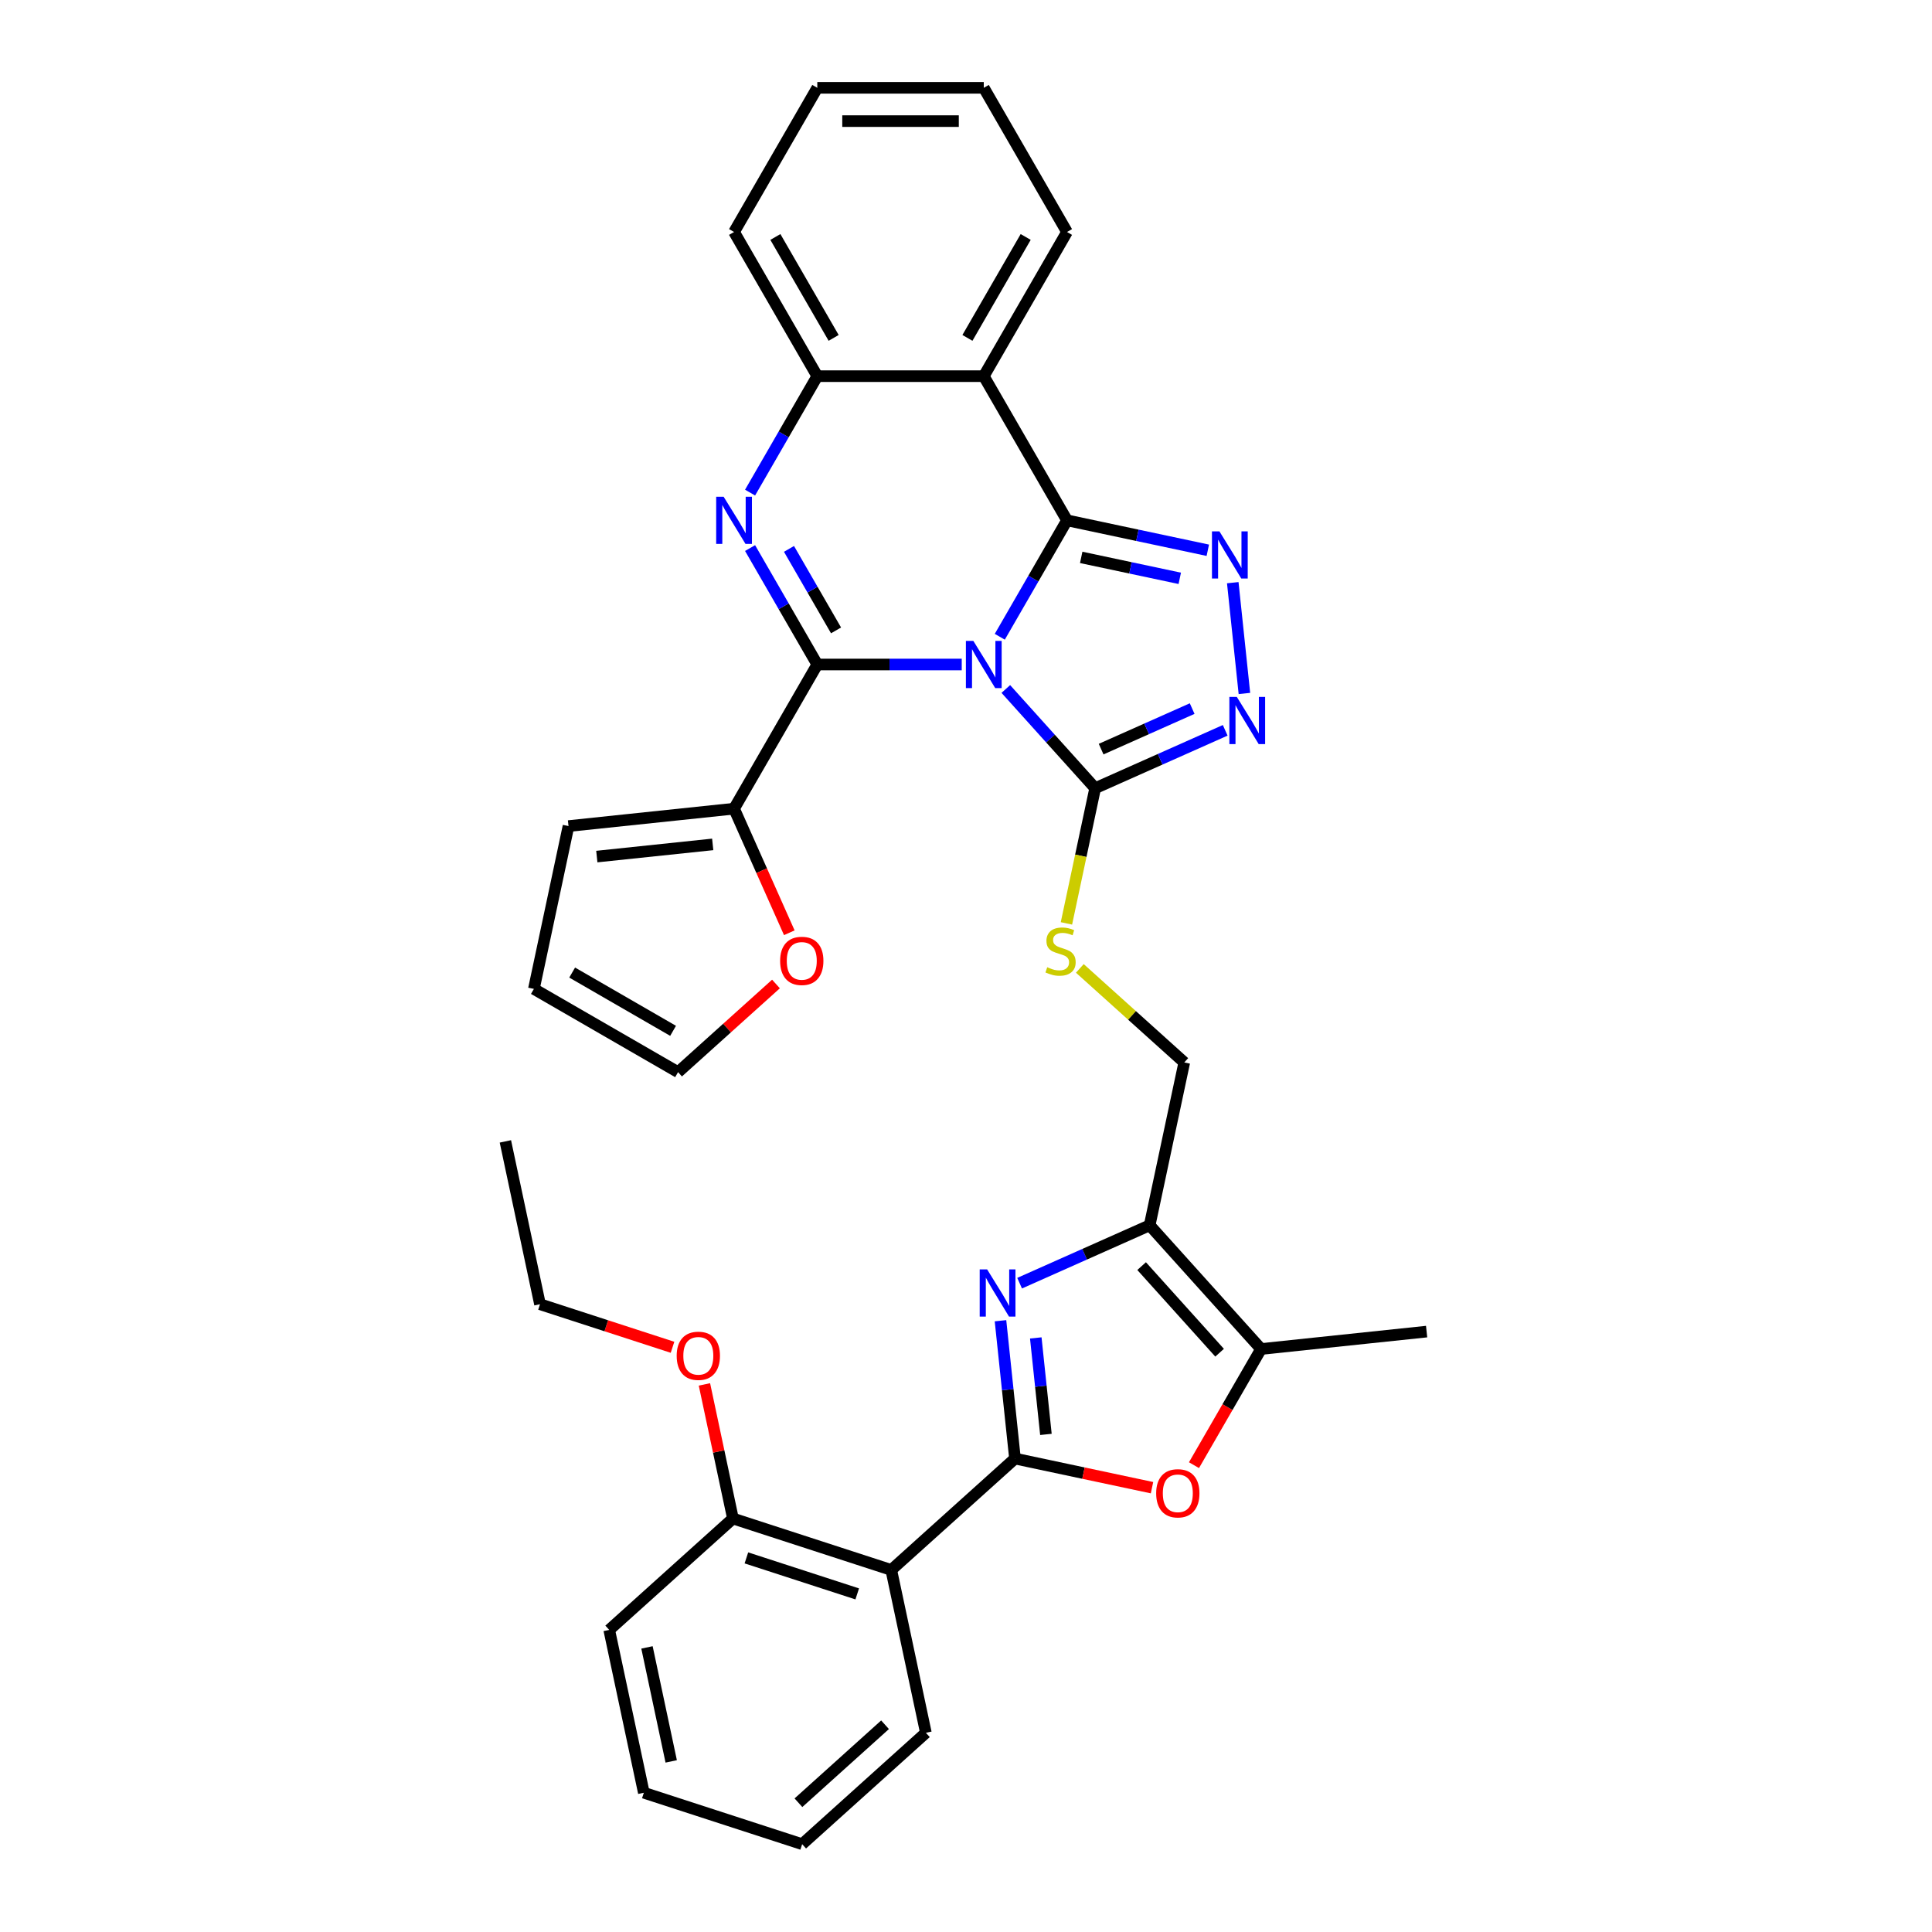 <?xml version='1.0' encoding='iso-8859-1'?>
<svg version='1.1' baseProfile='full'
              xmlns='http://www.w3.org/2000/svg'
                      xmlns:rdkit='http://www.rdkit.org/xml'
                      xmlns:xlink='http://www.w3.org/1999/xlink'
                  xml:space='preserve'
width='1000px' height='1000px' viewBox='0 0 1000 1000'>
<!-- END OF HEADER -->
<rect style='opacity:1.0;fill:#FFFFFF;stroke:none' width='1000' height='1000' x='0' y='0'> </rect>
<path class='bond-0' d='M 517.488,329.59 L 534.886,299.457' style='fill:none;fill-rule:evenodd;stroke:#0000FF;stroke-width:6px;stroke-linecap:butt;stroke-linejoin:miter;stroke-opacity:1' />
<path class='bond-0' d='M 534.886,299.457 L 552.284,269.323' style='fill:none;fill-rule:evenodd;stroke:#000000;stroke-width:6px;stroke-linecap:butt;stroke-linejoin:miter;stroke-opacity:1' />
<path class='bond-1' d='M 497.792,343.946 L 460.412,343.946' style='fill:none;fill-rule:evenodd;stroke:#0000FF;stroke-width:6px;stroke-linecap:butt;stroke-linejoin:miter;stroke-opacity:1' />
<path class='bond-1' d='M 460.412,343.946 L 423.033,343.946' style='fill:none;fill-rule:evenodd;stroke:#000000;stroke-width:6px;stroke-linecap:butt;stroke-linejoin:miter;stroke-opacity:1' />
<path class='bond-5' d='M 520.609,356.616 L 543.733,382.298' style='fill:none;fill-rule:evenodd;stroke:#0000FF;stroke-width:6px;stroke-linecap:butt;stroke-linejoin:miter;stroke-opacity:1' />
<path class='bond-5' d='M 543.733,382.298 L 566.857,407.98' style='fill:none;fill-rule:evenodd;stroke:#000000;stroke-width:6px;stroke-linecap:butt;stroke-linejoin:miter;stroke-opacity:1' />
<path class='bond-4' d='M 552.284,269.323 L 588.721,277.068' style='fill:none;fill-rule:evenodd;stroke:#000000;stroke-width:6px;stroke-linecap:butt;stroke-linejoin:miter;stroke-opacity:1' />
<path class='bond-4' d='M 588.721,277.068 L 625.159,284.813' style='fill:none;fill-rule:evenodd;stroke:#0000FF;stroke-width:6px;stroke-linecap:butt;stroke-linejoin:miter;stroke-opacity:1' />
<path class='bond-4' d='M 559.632,288.503 L 585.138,293.925' style='fill:none;fill-rule:evenodd;stroke:#000000;stroke-width:6px;stroke-linecap:butt;stroke-linejoin:miter;stroke-opacity:1' />
<path class='bond-4' d='M 585.138,293.925 L 610.645,299.346' style='fill:none;fill-rule:evenodd;stroke:#0000FF;stroke-width:6px;stroke-linecap:butt;stroke-linejoin:miter;stroke-opacity:1' />
<path class='bond-7' d='M 552.284,269.323 L 509.2,194.7' style='fill:none;fill-rule:evenodd;stroke:#000000;stroke-width:6px;stroke-linecap:butt;stroke-linejoin:miter;stroke-opacity:1' />
<path class='bond-2' d='M 423.033,343.946 L 405.635,313.812' style='fill:none;fill-rule:evenodd;stroke:#000000;stroke-width:6px;stroke-linecap:butt;stroke-linejoin:miter;stroke-opacity:1' />
<path class='bond-2' d='M 405.635,313.812 L 388.238,283.678' style='fill:none;fill-rule:evenodd;stroke:#0000FF;stroke-width:6px;stroke-linecap:butt;stroke-linejoin:miter;stroke-opacity:1' />
<path class='bond-2' d='M 432.738,326.289 L 420.56,305.195' style='fill:none;fill-rule:evenodd;stroke:#000000;stroke-width:6px;stroke-linecap:butt;stroke-linejoin:miter;stroke-opacity:1' />
<path class='bond-2' d='M 420.56,305.195 L 408.382,284.102' style='fill:none;fill-rule:evenodd;stroke:#0000FF;stroke-width:6px;stroke-linecap:butt;stroke-linejoin:miter;stroke-opacity:1' />
<path class='bond-14' d='M 423.033,343.946 L 379.95,418.569' style='fill:none;fill-rule:evenodd;stroke:#000000;stroke-width:6px;stroke-linecap:butt;stroke-linejoin:miter;stroke-opacity:1' />
<path class='bond-12' d='M 388.238,254.968 L 405.635,224.834' style='fill:none;fill-rule:evenodd;stroke:#0000FF;stroke-width:6px;stroke-linecap:butt;stroke-linejoin:miter;stroke-opacity:1' />
<path class='bond-12' d='M 405.635,224.834 L 423.033,194.7' style='fill:none;fill-rule:evenodd;stroke:#000000;stroke-width:6px;stroke-linecap:butt;stroke-linejoin:miter;stroke-opacity:1' />
<path class='bond-3' d='M 525.351,754.948 L 521.602,719.278' style='fill:none;fill-rule:evenodd;stroke:#000000;stroke-width:6px;stroke-linecap:butt;stroke-linejoin:miter;stroke-opacity:1' />
<path class='bond-3' d='M 521.602,719.278 L 517.853,683.608' style='fill:none;fill-rule:evenodd;stroke:#0000FF;stroke-width:6px;stroke-linecap:butt;stroke-linejoin:miter;stroke-opacity:1' />
<path class='bond-3' d='M 541.365,742.445 L 538.741,717.476' style='fill:none;fill-rule:evenodd;stroke:#000000;stroke-width:6px;stroke-linecap:butt;stroke-linejoin:miter;stroke-opacity:1' />
<path class='bond-3' d='M 538.741,717.476 L 536.116,692.508' style='fill:none;fill-rule:evenodd;stroke:#0000FF;stroke-width:6px;stroke-linecap:butt;stroke-linejoin:miter;stroke-opacity:1' />
<path class='bond-11' d='M 525.351,754.948 L 461.316,812.604' style='fill:none;fill-rule:evenodd;stroke:#000000;stroke-width:6px;stroke-linecap:butt;stroke-linejoin:miter;stroke-opacity:1' />
<path class='bond-38' d='M 525.351,754.948 L 560.815,762.486' style='fill:none;fill-rule:evenodd;stroke:#000000;stroke-width:6px;stroke-linecap:butt;stroke-linejoin:miter;stroke-opacity:1' />
<path class='bond-38' d='M 560.815,762.486 L 596.279,770.024' style='fill:none;fill-rule:evenodd;stroke:#FF0000;stroke-width:6px;stroke-linecap:butt;stroke-linejoin:miter;stroke-opacity:1' />
<path class='bond-34' d='M 638.076,301.593 L 644.104,358.938' style='fill:none;fill-rule:evenodd;stroke:#0000FF;stroke-width:6px;stroke-linecap:butt;stroke-linejoin:miter;stroke-opacity:1' />
<path class='bond-8' d='M 566.857,407.98 L 600.512,392.996' style='fill:none;fill-rule:evenodd;stroke:#000000;stroke-width:6px;stroke-linecap:butt;stroke-linejoin:miter;stroke-opacity:1' />
<path class='bond-8' d='M 600.512,392.996 L 634.166,378.012' style='fill:none;fill-rule:evenodd;stroke:#0000FF;stroke-width:6px;stroke-linecap:butt;stroke-linejoin:miter;stroke-opacity:1' />
<path class='bond-8' d='M 569.944,387.742 L 593.502,377.253' style='fill:none;fill-rule:evenodd;stroke:#000000;stroke-width:6px;stroke-linecap:butt;stroke-linejoin:miter;stroke-opacity:1' />
<path class='bond-8' d='M 593.502,377.253 L 617.06,366.764' style='fill:none;fill-rule:evenodd;stroke:#0000FF;stroke-width:6px;stroke-linecap:butt;stroke-linejoin:miter;stroke-opacity:1' />
<path class='bond-15' d='M 566.857,407.98 L 559.422,442.962' style='fill:none;fill-rule:evenodd;stroke:#000000;stroke-width:6px;stroke-linecap:butt;stroke-linejoin:miter;stroke-opacity:1' />
<path class='bond-15' d='M 559.422,442.962 L 551.986,477.943' style='fill:none;fill-rule:evenodd;stroke:#CCCC00;stroke-width:6px;stroke-linecap:butt;stroke-linejoin:miter;stroke-opacity:1' />
<path class='bond-6' d='M 527.752,664.173 L 561.407,649.189' style='fill:none;fill-rule:evenodd;stroke:#0000FF;stroke-width:6px;stroke-linecap:butt;stroke-linejoin:miter;stroke-opacity:1' />
<path class='bond-6' d='M 561.407,649.189 L 595.061,634.205' style='fill:none;fill-rule:evenodd;stroke:#000000;stroke-width:6px;stroke-linecap:butt;stroke-linejoin:miter;stroke-opacity:1' />
<path class='bond-22' d='M 509.2,194.7 L 552.284,120.077' style='fill:none;fill-rule:evenodd;stroke:#000000;stroke-width:6px;stroke-linecap:butt;stroke-linejoin:miter;stroke-opacity:1' />
<path class='bond-22' d='M 500.738,174.89 L 530.897,122.654' style='fill:none;fill-rule:evenodd;stroke:#000000;stroke-width:6px;stroke-linecap:butt;stroke-linejoin:miter;stroke-opacity:1' />
<path class='bond-35' d='M 509.2,194.7 L 423.033,194.7' style='fill:none;fill-rule:evenodd;stroke:#000000;stroke-width:6px;stroke-linecap:butt;stroke-linejoin:miter;stroke-opacity:1' />
<path class='bond-9' d='M 595.061,634.205 L 612.977,549.921' style='fill:none;fill-rule:evenodd;stroke:#000000;stroke-width:6px;stroke-linecap:butt;stroke-linejoin:miter;stroke-opacity:1' />
<path class='bond-13' d='M 595.061,634.205 L 652.718,698.24' style='fill:none;fill-rule:evenodd;stroke:#000000;stroke-width:6px;stroke-linecap:butt;stroke-linejoin:miter;stroke-opacity:1' />
<path class='bond-13' d='M 590.903,655.342 L 631.263,700.166' style='fill:none;fill-rule:evenodd;stroke:#000000;stroke-width:6px;stroke-linecap:butt;stroke-linejoin:miter;stroke-opacity:1' />
<path class='bond-10' d='M 618.003,758.369 L 635.36,728.305' style='fill:none;fill-rule:evenodd;stroke:#FF0000;stroke-width:6px;stroke-linecap:butt;stroke-linejoin:miter;stroke-opacity:1' />
<path class='bond-10' d='M 635.36,728.305 L 652.718,698.24' style='fill:none;fill-rule:evenodd;stroke:#000000;stroke-width:6px;stroke-linecap:butt;stroke-linejoin:miter;stroke-opacity:1' />
<path class='bond-18' d='M 461.316,812.604 L 379.367,785.977' style='fill:none;fill-rule:evenodd;stroke:#000000;stroke-width:6px;stroke-linecap:butt;stroke-linejoin:miter;stroke-opacity:1' />
<path class='bond-18' d='M 443.698,825 L 386.334,806.361' style='fill:none;fill-rule:evenodd;stroke:#000000;stroke-width:6px;stroke-linecap:butt;stroke-linejoin:miter;stroke-opacity:1' />
<path class='bond-23' d='M 461.316,812.604 L 479.231,896.888' style='fill:none;fill-rule:evenodd;stroke:#000000;stroke-width:6px;stroke-linecap:butt;stroke-linejoin:miter;stroke-opacity:1' />
<path class='bond-26' d='M 423.033,194.7 L 379.95,120.077' style='fill:none;fill-rule:evenodd;stroke:#000000;stroke-width:6px;stroke-linecap:butt;stroke-linejoin:miter;stroke-opacity:1' />
<path class='bond-26' d='M 431.495,174.89 L 401.337,122.654' style='fill:none;fill-rule:evenodd;stroke:#000000;stroke-width:6px;stroke-linecap:butt;stroke-linejoin:miter;stroke-opacity:1' />
<path class='bond-25' d='M 652.718,698.24 L 738.413,689.233' style='fill:none;fill-rule:evenodd;stroke:#000000;stroke-width:6px;stroke-linecap:butt;stroke-linejoin:miter;stroke-opacity:1' />
<path class='bond-17' d='M 379.95,418.569 L 394.247,450.681' style='fill:none;fill-rule:evenodd;stroke:#000000;stroke-width:6px;stroke-linecap:butt;stroke-linejoin:miter;stroke-opacity:1' />
<path class='bond-17' d='M 394.247,450.681 L 408.544,482.793' style='fill:none;fill-rule:evenodd;stroke:#FF0000;stroke-width:6px;stroke-linecap:butt;stroke-linejoin:miter;stroke-opacity:1' />
<path class='bond-19' d='M 379.95,418.569 L 294.255,427.575' style='fill:none;fill-rule:evenodd;stroke:#000000;stroke-width:6px;stroke-linecap:butt;stroke-linejoin:miter;stroke-opacity:1' />
<path class='bond-19' d='M 368.897,437.059 L 308.91,443.363' style='fill:none;fill-rule:evenodd;stroke:#000000;stroke-width:6px;stroke-linecap:butt;stroke-linejoin:miter;stroke-opacity:1' />
<path class='bond-16' d='M 558.92,501.249 L 585.948,525.585' style='fill:none;fill-rule:evenodd;stroke:#CCCC00;stroke-width:6px;stroke-linecap:butt;stroke-linejoin:miter;stroke-opacity:1' />
<path class='bond-16' d='M 585.948,525.585 L 612.977,549.921' style='fill:none;fill-rule:evenodd;stroke:#000000;stroke-width:6px;stroke-linecap:butt;stroke-linejoin:miter;stroke-opacity:1' />
<path class='bond-20' d='M 401.641,509.312 L 376.302,532.127' style='fill:none;fill-rule:evenodd;stroke:#FF0000;stroke-width:6px;stroke-linecap:butt;stroke-linejoin:miter;stroke-opacity:1' />
<path class='bond-20' d='M 376.302,532.127 L 350.962,554.943' style='fill:none;fill-rule:evenodd;stroke:#000000;stroke-width:6px;stroke-linecap:butt;stroke-linejoin:miter;stroke-opacity:1' />
<path class='bond-24' d='M 379.367,785.977 L 371.99,751.272' style='fill:none;fill-rule:evenodd;stroke:#000000;stroke-width:6px;stroke-linecap:butt;stroke-linejoin:miter;stroke-opacity:1' />
<path class='bond-24' d='M 371.99,751.272 L 364.613,716.566' style='fill:none;fill-rule:evenodd;stroke:#FF0000;stroke-width:6px;stroke-linecap:butt;stroke-linejoin:miter;stroke-opacity:1' />
<path class='bond-27' d='M 379.367,785.977 L 315.332,843.634' style='fill:none;fill-rule:evenodd;stroke:#000000;stroke-width:6px;stroke-linecap:butt;stroke-linejoin:miter;stroke-opacity:1' />
<path class='bond-21' d='M 294.255,427.575 L 276.34,511.859' style='fill:none;fill-rule:evenodd;stroke:#000000;stroke-width:6px;stroke-linecap:butt;stroke-linejoin:miter;stroke-opacity:1' />
<path class='bond-36' d='M 350.962,554.943 L 276.34,511.859' style='fill:none;fill-rule:evenodd;stroke:#000000;stroke-width:6px;stroke-linecap:butt;stroke-linejoin:miter;stroke-opacity:1' />
<path class='bond-36' d='M 348.386,533.556 L 296.15,503.397' style='fill:none;fill-rule:evenodd;stroke:#000000;stroke-width:6px;stroke-linecap:butt;stroke-linejoin:miter;stroke-opacity:1' />
<path class='bond-29' d='M 552.284,120.077 L 509.2,45.455' style='fill:none;fill-rule:evenodd;stroke:#000000;stroke-width:6px;stroke-linecap:butt;stroke-linejoin:miter;stroke-opacity:1' />
<path class='bond-30' d='M 479.231,896.888 L 415.197,954.545' style='fill:none;fill-rule:evenodd;stroke:#000000;stroke-width:6px;stroke-linecap:butt;stroke-linejoin:miter;stroke-opacity:1' />
<path class='bond-30' d='M 458.095,892.73 L 413.271,933.09' style='fill:none;fill-rule:evenodd;stroke:#000000;stroke-width:6px;stroke-linecap:butt;stroke-linejoin:miter;stroke-opacity:1' />
<path class='bond-28' d='M 348.096,697.354 L 313.799,686.21' style='fill:none;fill-rule:evenodd;stroke:#FF0000;stroke-width:6px;stroke-linecap:butt;stroke-linejoin:miter;stroke-opacity:1' />
<path class='bond-28' d='M 313.799,686.21 L 279.502,675.066' style='fill:none;fill-rule:evenodd;stroke:#000000;stroke-width:6px;stroke-linecap:butt;stroke-linejoin:miter;stroke-opacity:1' />
<path class='bond-31' d='M 379.95,120.077 L 423.033,45.455' style='fill:none;fill-rule:evenodd;stroke:#000000;stroke-width:6px;stroke-linecap:butt;stroke-linejoin:miter;stroke-opacity:1' />
<path class='bond-39' d='M 315.332,843.634 L 333.247,927.918' style='fill:none;fill-rule:evenodd;stroke:#000000;stroke-width:6px;stroke-linecap:butt;stroke-linejoin:miter;stroke-opacity:1' />
<path class='bond-39' d='M 334.876,852.694 L 347.417,911.693' style='fill:none;fill-rule:evenodd;stroke:#000000;stroke-width:6px;stroke-linecap:butt;stroke-linejoin:miter;stroke-opacity:1' />
<path class='bond-32' d='M 279.502,675.066 L 261.587,590.782' style='fill:none;fill-rule:evenodd;stroke:#000000;stroke-width:6px;stroke-linecap:butt;stroke-linejoin:miter;stroke-opacity:1' />
<path class='bond-37' d='M 509.2,45.455 L 423.033,45.455' style='fill:none;fill-rule:evenodd;stroke:#000000;stroke-width:6px;stroke-linecap:butt;stroke-linejoin:miter;stroke-opacity:1' />
<path class='bond-37' d='M 496.275,62.688 L 435.958,62.688' style='fill:none;fill-rule:evenodd;stroke:#000000;stroke-width:6px;stroke-linecap:butt;stroke-linejoin:miter;stroke-opacity:1' />
<path class='bond-33' d='M 415.197,954.545 L 333.247,927.918' style='fill:none;fill-rule:evenodd;stroke:#000000;stroke-width:6px;stroke-linecap:butt;stroke-linejoin:miter;stroke-opacity:1' />
<path  class='atom-0' d='M 503.806 331.744
L 511.802 344.67
Q 512.595 345.945, 513.87 348.254
Q 515.146 350.563, 515.215 350.701
L 515.215 331.744
L 518.454 331.744
L 518.454 356.147
L 515.111 356.147
L 506.529 342.016
Q 505.529 340.361, 504.461 338.466
Q 503.427 336.57, 503.117 335.984
L 503.117 356.147
L 499.946 356.147
L 499.946 331.744
L 503.806 331.744
' fill='#0000FF'/>
<path  class='atom-3' d='M 374.556 257.122
L 382.552 270.047
Q 383.345 271.322, 384.62 273.631
Q 385.895 275.941, 385.964 276.078
L 385.964 257.122
L 389.204 257.122
L 389.204 281.524
L 385.861 281.524
L 377.278 267.393
Q 376.279 265.738, 375.21 263.843
Q 374.176 261.947, 373.866 261.361
L 373.866 281.524
L 370.695 281.524
L 370.695 257.122
L 374.556 257.122
' fill='#0000FF'/>
<path  class='atom-5' d='M 631.174 275.037
L 639.17 287.962
Q 639.963 289.237, 641.238 291.546
Q 642.513 293.856, 642.582 293.994
L 642.582 275.037
L 645.822 275.037
L 645.822 299.439
L 642.479 299.439
L 633.896 285.308
Q 632.897 283.654, 631.828 281.758
Q 630.794 279.862, 630.484 279.276
L 630.484 299.439
L 627.313 299.439
L 627.313 275.037
L 631.174 275.037
' fill='#0000FF'/>
<path  class='atom-7' d='M 510.95 657.051
L 518.946 669.976
Q 519.739 671.252, 521.014 673.561
Q 522.289 675.87, 522.358 676.008
L 522.358 657.051
L 525.598 657.051
L 525.598 681.454
L 522.255 681.454
L 513.673 667.322
Q 512.673 665.668, 511.605 663.772
Q 510.571 661.877, 510.261 661.291
L 510.261 681.454
L 507.09 681.454
L 507.09 657.051
L 510.95 657.051
' fill='#0000FF'/>
<path  class='atom-9' d='M 640.18 360.732
L 648.177 373.657
Q 648.97 374.932, 650.245 377.241
Q 651.52 379.551, 651.589 379.688
L 651.589 360.732
L 654.829 360.732
L 654.829 385.134
L 651.486 385.134
L 642.903 371.003
Q 641.904 369.348, 640.835 367.453
Q 639.801 365.557, 639.491 364.971
L 639.491 385.134
L 636.32 385.134
L 636.32 360.732
L 640.18 360.732
' fill='#0000FF'/>
<path  class='atom-11' d='M 598.433 772.932
Q 598.433 767.072, 601.328 763.798
Q 604.224 760.524, 609.635 760.524
Q 615.046 760.524, 617.941 763.798
Q 620.837 767.072, 620.837 772.932
Q 620.837 778.86, 617.907 782.238
Q 614.977 785.581, 609.635 785.581
Q 604.258 785.581, 601.328 782.238
Q 598.433 778.894, 598.433 772.932
M 609.635 782.824
Q 613.357 782.824, 615.356 780.342
Q 617.39 777.826, 617.39 772.932
Q 617.39 768.141, 615.356 765.728
Q 613.357 763.281, 609.635 763.281
Q 605.912 763.281, 603.879 765.694
Q 601.88 768.106, 601.88 772.932
Q 601.88 777.86, 603.879 780.342
Q 605.912 782.824, 609.635 782.824
' fill='#FF0000'/>
<path  class='atom-16' d='M 542.049 500.64
Q 542.324 500.743, 543.462 501.226
Q 544.599 501.708, 545.84 502.018
Q 547.115 502.294, 548.356 502.294
Q 550.665 502.294, 552.01 501.191
Q 553.354 500.054, 553.354 498.089
Q 553.354 496.745, 552.664 495.918
Q 552.01 495.091, 550.976 494.643
Q 549.941 494.194, 548.218 493.677
Q 546.047 493.023, 544.737 492.402
Q 543.462 491.782, 542.531 490.472
Q 541.635 489.162, 541.635 486.956
Q 541.635 483.889, 543.703 481.993
Q 545.805 480.098, 549.941 480.098
Q 552.768 480.098, 555.973 481.442
L 555.18 484.096
Q 552.251 482.889, 550.045 482.889
Q 547.667 482.889, 546.357 483.889
Q 545.047 484.854, 545.082 486.543
Q 545.082 487.853, 545.737 488.645
Q 546.426 489.438, 547.391 489.886
Q 548.39 490.334, 550.045 490.851
Q 552.251 491.54, 553.561 492.23
Q 554.87 492.919, 555.801 494.332
Q 556.766 495.711, 556.766 498.089
Q 556.766 501.467, 554.491 503.294
Q 552.251 505.086, 548.494 505.086
Q 546.322 505.086, 544.668 504.603
Q 543.048 504.155, 541.118 503.363
L 542.049 500.64
' fill='#CCCC00'/>
<path  class='atom-18' d='M 403.795 497.355
Q 403.795 491.496, 406.69 488.221
Q 409.586 484.947, 414.997 484.947
Q 420.408 484.947, 423.303 488.221
Q 426.199 491.496, 426.199 497.355
Q 426.199 503.283, 423.269 506.661
Q 420.339 510.004, 414.997 510.004
Q 409.62 510.004, 406.69 506.661
Q 403.795 503.318, 403.795 497.355
M 414.997 507.247
Q 418.719 507.247, 420.718 504.765
Q 422.752 502.249, 422.752 497.355
Q 422.752 492.564, 420.718 490.151
Q 418.719 487.704, 414.997 487.704
Q 411.275 487.704, 409.241 490.117
Q 407.242 492.53, 407.242 497.355
Q 407.242 502.284, 409.241 504.765
Q 411.275 507.247, 414.997 507.247
' fill='#FF0000'/>
<path  class='atom-25' d='M 350.25 701.762
Q 350.25 695.903, 353.145 692.629
Q 356.04 689.354, 361.451 689.354
Q 366.863 689.354, 369.758 692.629
Q 372.653 695.903, 372.653 701.762
Q 372.653 707.691, 369.724 711.068
Q 366.794 714.412, 361.451 714.412
Q 356.075 714.412, 353.145 711.068
Q 350.25 707.725, 350.25 701.762
M 361.451 711.654
Q 365.174 711.654, 367.173 709.173
Q 369.207 706.657, 369.207 701.762
Q 369.207 696.971, 367.173 694.559
Q 365.174 692.112, 361.451 692.112
Q 357.729 692.112, 355.696 694.524
Q 353.696 696.937, 353.696 701.762
Q 353.696 706.691, 355.696 709.173
Q 357.729 711.654, 361.451 711.654
' fill='#FF0000'/>
</svg>

